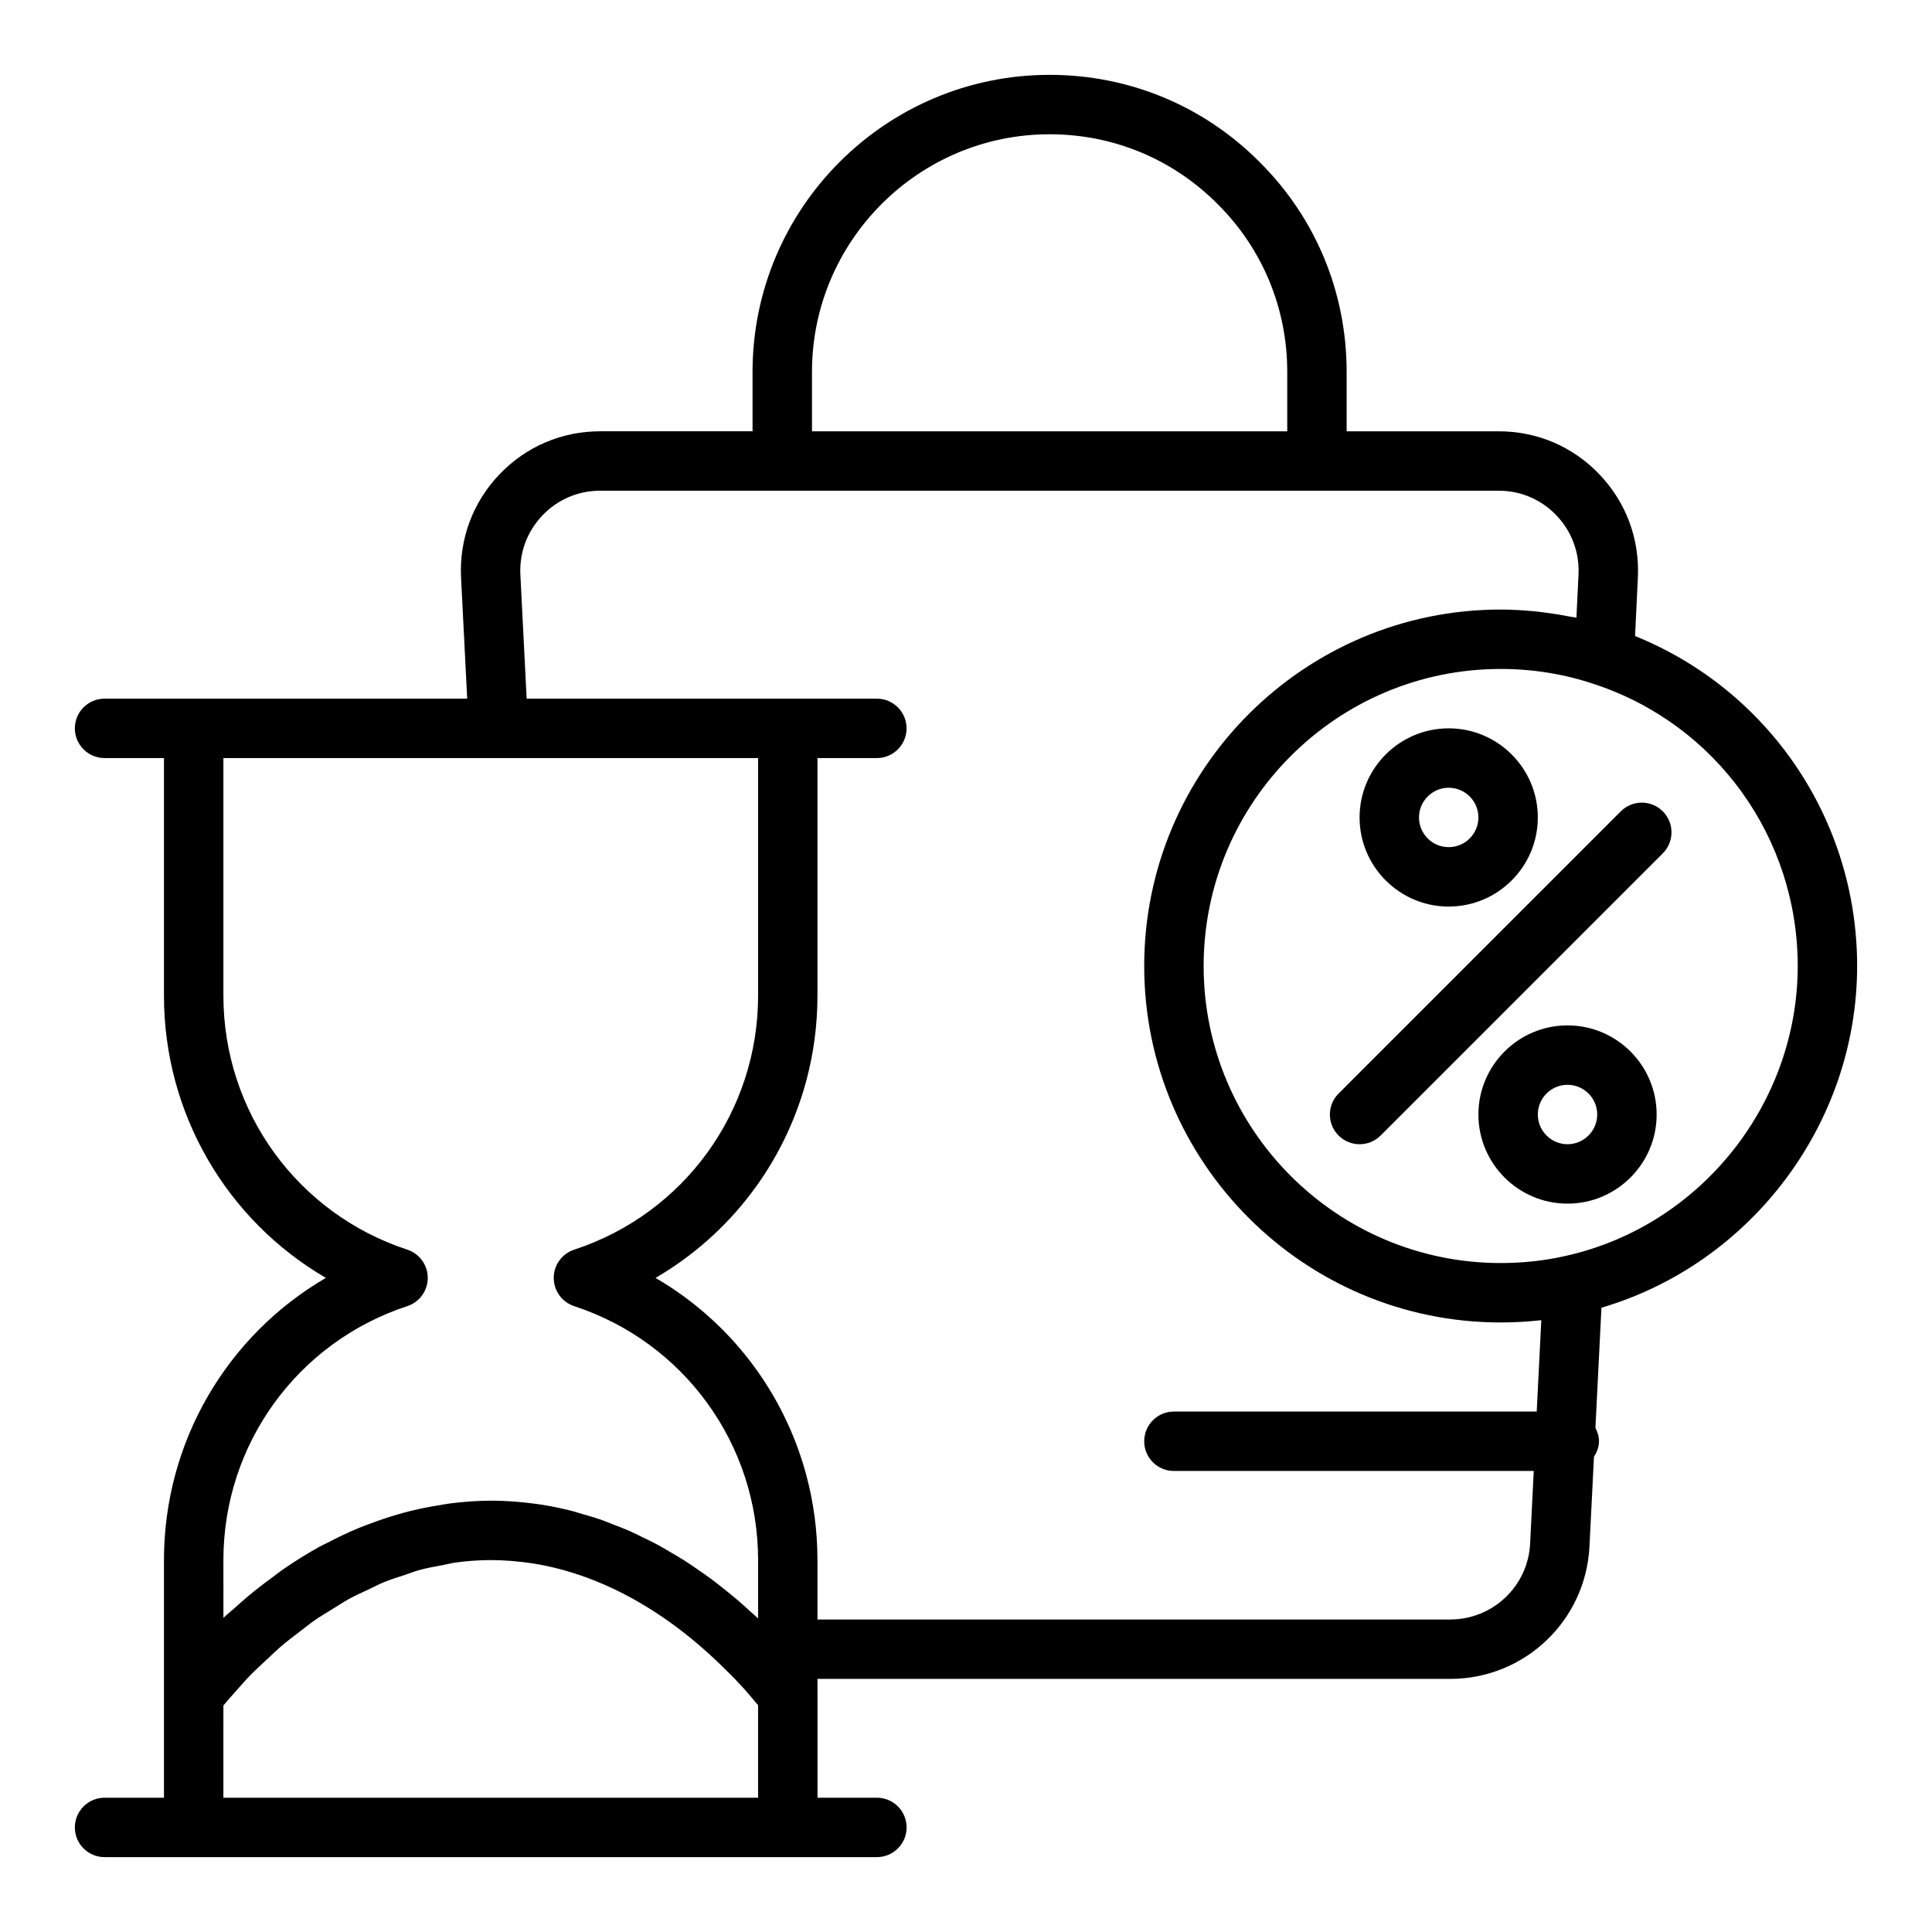 <?xml version="1.0" encoding="UTF-8"?>
<!-- Uploaded to: ICON Repo, www.svgrepo.com, Generator: ICON Repo Mixer Tools -->
<svg fill="#000000" width="800px" height="800px" version="1.1" viewBox="144 144 512 512" xmlns="http://www.w3.org/2000/svg">
 <g>
  <path d="m636.16 400c0-38.738-23.422-73.121-58.852-87.445l0.746-15.543c0.48-10.211-3.133-19.902-10.18-27.289-7.023-7.367-16.488-11.422-26.652-11.422h-40.348v-15.742c0-21.078-8.207-40.844-23.07-55.617-14.809-14.898-34.57-23.105-55.652-23.105-43.406 0-78.719 35.312-78.719 78.719v15.742h-40.418c-10.168 0-19.633 4.059-26.66 11.422-7.047 7.387-10.66 17.078-10.172 27.312l1.629 32.117h-96.102c-4.348 0-7.871 3.523-7.871 7.871 0 4.348 3.523 7.871 7.871 7.871h15.742v62.977c0 31.305 16.68 59.508 42.91 74.785-26.23 15.277-42.91 43.484-42.91 74.785v62.977h-15.742c-4.348 0-7.871 3.523-7.871 7.871s3.523 7.871 7.871 7.871h204.68c4.348 0 7.871-3.523 7.871-7.871s-3.523-7.871-7.871-7.871h-15.742v-27.395l-0.008-4.094h167.67c19.695 0 35.91-15.383 36.914-35.043l1.195-23.812c0.773-1.215 1.332-2.574 1.332-4.121 0-1.297-0.391-2.473-0.945-3.551l1.594-31.84c39.59-11.652 67.762-48.762 67.762-90.559zm-15.746 0c0 36.531-25.785 68.828-61.363 76.797-5.523 1.277-11.363 1.922-17.355 1.922-43.406 0-78.719-35.312-78.719-78.719s35.312-78.719 78.719-78.719c8.59 0 16.98 1.367 24.945 4.07 0.02 0.004 0.035 0.008 0.051 0.016 32.133 10.66 53.723 40.656 53.723 74.633zm-261.23-157.44c0-34.723 28.25-62.977 62.977-62.977 16.855 0 32.652 6.559 44.516 18.496 11.902 11.828 18.457 27.625 18.457 44.48v15.742h-125.95zm-155.98 314.88c0-30.684 19.586-57.734 48.742-67.305 3.234-1.062 5.414-4.078 5.414-7.481s-2.184-6.418-5.414-7.481c-29.156-9.566-48.742-36.617-48.742-67.301v-62.977h141.7v62.977c0 30.684-19.586 57.734-48.742 67.305-3.234 1.059-5.418 4.078-5.418 7.481s2.184 6.418 5.414 7.481c29.156 9.57 48.746 36.617 48.746 67.301v15.453c-0.738-0.703-1.504-1.332-2.254-2.016-1.016-0.926-2.027-1.852-3.059-2.734-1.242-1.066-2.5-2.078-3.762-3.082-1.051-0.836-2.098-1.68-3.164-2.473-1.277-0.949-2.57-1.84-3.863-2.727-1.082-0.746-2.16-1.504-3.258-2.203-1.316-0.84-2.648-1.609-3.981-2.387-1.098-0.641-2.191-1.305-3.301-1.902-1.371-0.738-2.762-1.395-4.148-2.066-1.094-0.527-2.18-1.09-3.281-1.578-1.449-0.641-2.918-1.188-4.383-1.75-1.059-0.41-2.109-0.863-3.172-1.23-1.625-0.562-3.262-1.02-4.898-1.492-0.918-0.266-1.832-0.582-2.754-0.816-2.562-0.652-5.141-1.199-7.727-1.625-4.938-0.75-9.469-1.113-13.844-1.113-3.543 0-7.07 0.273-10.586 0.703-1.109 0.137-2.207 0.359-3.312 0.539-2.43 0.391-4.844 0.855-7.25 1.449-1.25 0.309-2.492 0.652-3.734 1.016-2.32 0.676-4.625 1.457-6.918 2.316-1.164 0.438-2.332 0.848-3.484 1.336-2.711 1.137-5.394 2.43-8.055 3.82-0.664 0.348-1.34 0.629-2 0.996-3.293 1.816-6.539 3.844-9.73 6.047-0.863 0.594-1.699 1.277-2.551 1.898-2.332 1.699-4.641 3.477-6.91 5.383-1.078 0.906-2.137 1.863-3.199 2.812-1.035 0.926-2.098 1.77-3.117 2.742zm0 38.523c1.105-1.332 2.242-2.602 3.379-3.871 1.223-1.363 2.422-2.766 3.676-4.055 1.477-1.52 3.008-2.906 4.527-4.32 1.273-1.188 2.527-2.422 3.832-3.531 1.57-1.34 3.188-2.535 4.797-3.766 1.312-1.004 2.609-2.07 3.945-3 1.66-1.156 3.363-2.152 5.055-3.191 1.328-0.812 2.641-1.699 3.984-2.441 1.762-0.969 3.555-1.762 5.34-2.602 1.309-0.613 2.606-1.316 3.926-1.855 1.883-0.773 3.785-1.352 5.684-1.977 1.246-0.41 2.484-0.918 3.734-1.262 2.113-0.582 4.238-0.945 6.359-1.34 1.043-0.191 2.082-0.496 3.125-0.641 3.164-0.438 6.332-0.672 9.484-0.672 3.578 0 7.336 0.305 11.402 0.918 17.855 2.922 35.473 12.688 51.086 28.383 1.531 1.465 3.059 3.062 4.602 4.758 0.5 0.551 1.016 1.164 1.52 1.742 0.738 0.848 1.488 1.75 2.238 2.656v24.52h-141.7zm325.11-22.777h-167.68v-15.742c0-7.824-1.043-15.457-3.016-22.742-5.918-21.859-20.219-40.59-39.895-52.043 19.676-11.457 33.977-30.188 39.895-52.043 1.977-7.285 3.016-14.918 3.016-22.742v-62.977h15.742c4.348 0 7.871-3.523 7.871-7.871 0-4.348-3.523-7.871-7.871-7.871h-92.809l-1.664-32.883c-0.281-5.867 1.797-11.434 5.84-15.676 4.031-4.223 9.449-6.547 15.27-6.547h238.2c5.816 0 11.238 2.324 15.262 6.543 4.043 4.242 6.121 9.809 5.844 15.676l-0.551 11.418c-0.555-0.121-1.133-0.164-1.691-0.273-2.168-0.43-4.352-0.785-6.551-1.062-0.898-0.113-1.793-0.242-2.695-0.328-3.019-0.289-6.066-0.484-9.141-0.484-52.086 0-94.465 42.379-94.465 94.465s42.379 94.465 94.465 94.465c3.617 0 7.191-0.203 10.703-0.598 0.02-0.004 0.043 0 0.066-0.004l-1.215 24.215h-96.148c-4.348 0-7.871 3.523-7.871 7.871 0 4.348 3.523 7.871 7.871 7.871h95.363l-0.965 19.281c-0.574 11.262-9.879 20.082-21.188 20.082z"/>
  <path d="m498.74 444.93c1.535 1.535 3.551 2.305 5.566 2.305 2.016 0 4.027-0.77 5.566-2.305l74.785-74.785c3.074-3.074 3.074-8.055 0-11.133-3.074-3.074-8.055-3.074-11.133 0l-74.785 74.785c-3.078 3.074-3.078 8.055 0 11.133z"/>
  <path d="m527.92 384.25c13.023 0 23.617-10.594 23.617-23.617 0-13.023-10.594-23.617-23.617-23.617-13.023 0-23.617 10.594-23.617 23.617 0.004 13.023 10.594 23.617 23.617 23.617zm0-31.488c4.34 0 7.871 3.531 7.871 7.871 0 4.34-3.531 7.871-7.871 7.871-4.34 0-7.871-3.531-7.871-7.871 0-4.34 3.531-7.871 7.871-7.871z"/>
  <path d="m559.41 415.74c-13.023 0-23.617 10.594-23.617 23.617s10.594 23.617 23.617 23.617 23.617-10.594 23.617-23.617-10.594-23.617-23.617-23.617zm0 31.488c-4.34 0-7.871-3.531-7.871-7.871s3.531-7.871 7.871-7.871 7.871 3.531 7.871 7.871-3.531 7.871-7.871 7.871z"/>
 </g>
</svg>